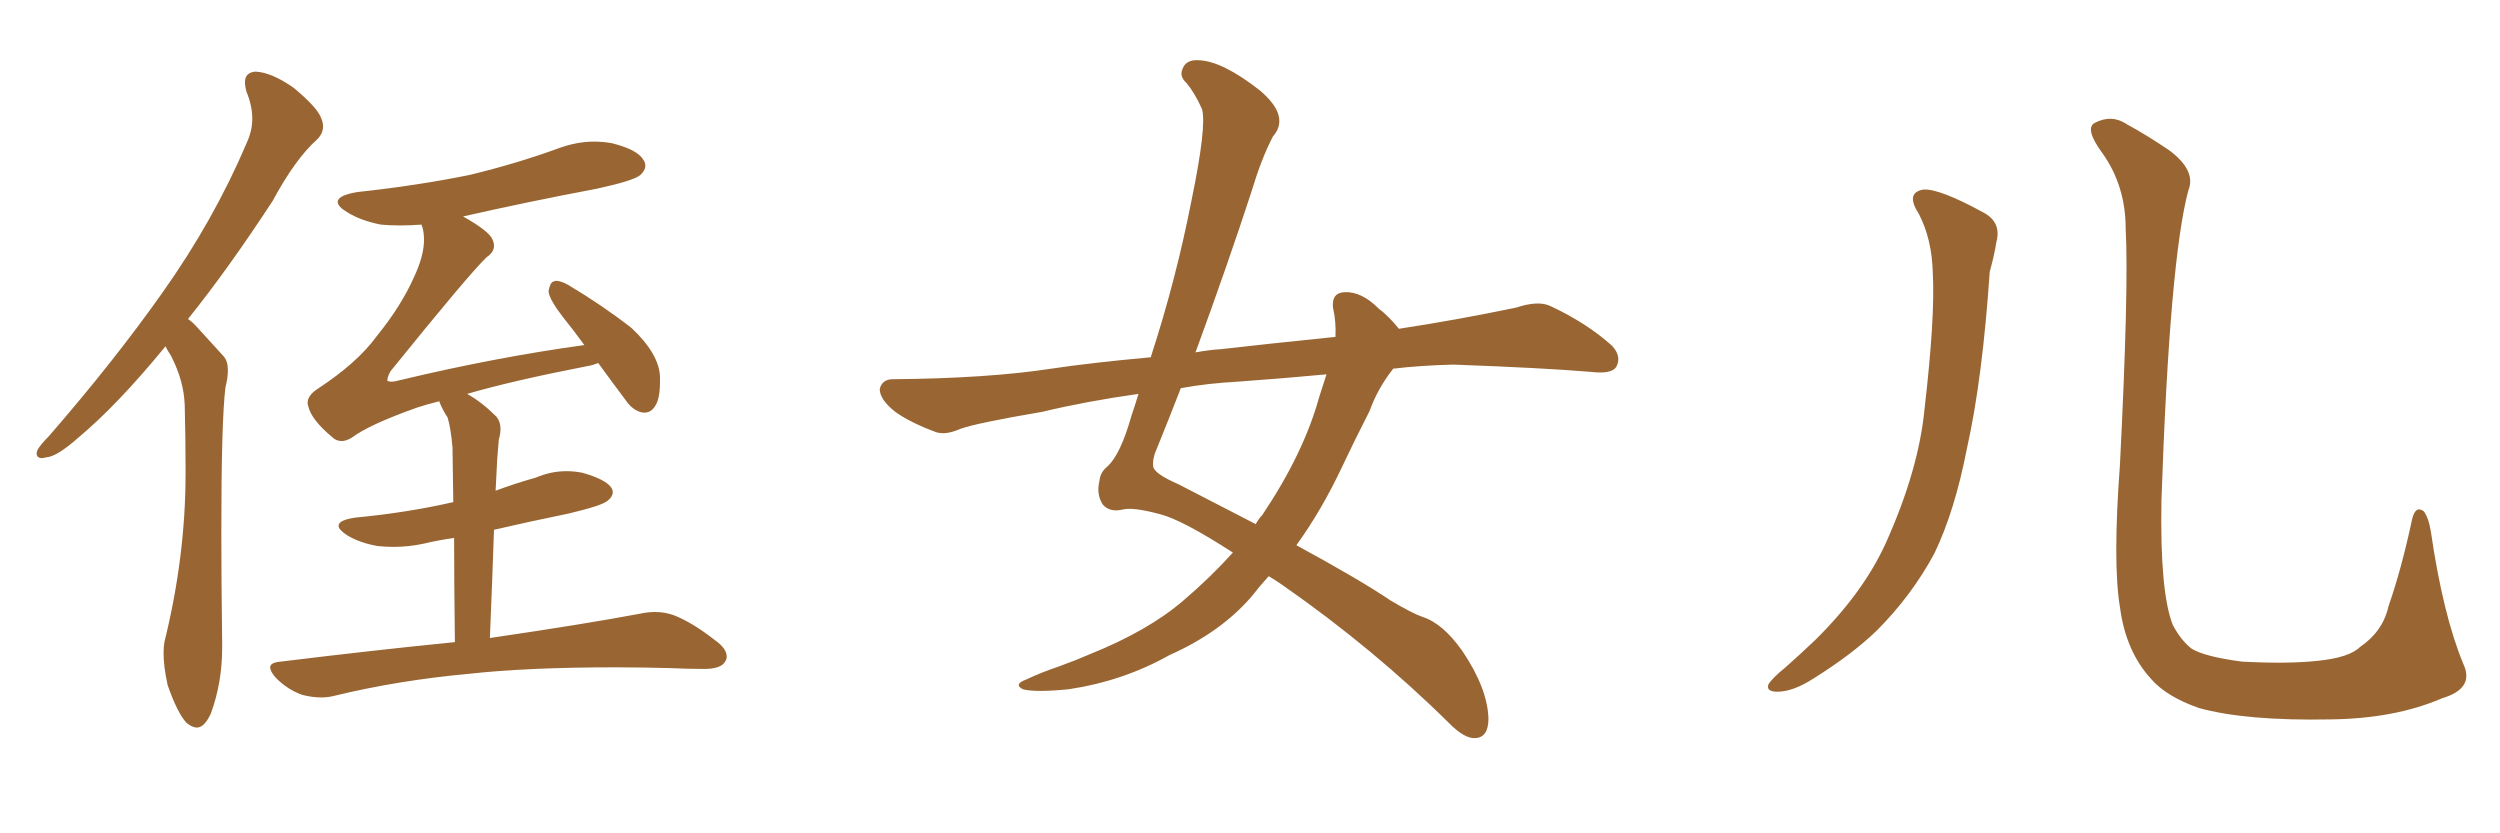 <svg xmlns="http://www.w3.org/2000/svg" xmlns:xlink="http://www.w3.org/1999/xlink" width="450" height="150"><path fill="#996633" padding="10" d="M29.74 62.26L29.74 62.26L29.74 62.40Q21.09 72.95 14.06 78.81L14.06 78.81Q10.25 82.18 8.35 82.32L8.35 82.32L7.62 82.47Q6.59 82.47 6.59 81.59L6.59 81.59Q6.59 81.45 6.74 81.01L6.74 81.01Q7.32 79.98 8.79 78.52L8.79 78.52Q20.51 65.04 29.30 52.59L29.30 52.59Q38.53 39.55 44.38 25.78L44.38 25.78Q45.41 23.58 45.41 21.39L45.41 21.39Q45.41 19.04 44.38 16.55L44.38 16.55Q44.09 15.53 44.09 14.79L44.09 14.79Q44.09 13.04 46.00 12.89L46.00 12.89Q48.93 13.04 52.88 15.82L52.88 15.82Q57.28 19.48 57.86 21.39L57.86 21.39Q58.15 22.12 58.15 22.71L58.15 22.71Q58.15 24.02 57.13 25.05L57.13 25.05Q53.17 28.56 49.07 36.18L49.07 36.18Q41.02 48.49 33.84 57.42L33.84 57.42Q34.72 58.01 35.60 59.03L35.60 59.03Q37.50 61.08 40.28 64.16L40.28 64.16Q41.02 65.04 41.02 66.65L41.02 66.65Q41.02 67.97 40.58 69.73L40.58 69.73Q39.84 75.73 39.84 95.80L39.84 95.80Q39.84 104.44 39.99 115.72L39.99 115.72L39.99 116.60Q39.99 122.90 37.94 128.47L37.94 128.47Q36.77 130.96 35.45 130.96L35.45 130.96Q34.57 130.96 33.54 130.08L33.54 130.08Q31.93 128.32 30.18 123.34L30.18 123.34Q29.44 119.97 29.44 117.63L29.44 117.63Q29.44 116.46 29.59 115.58L29.59 115.58Q33.40 100.20 33.40 85.25L33.40 85.25L33.40 84.08Q33.40 78.81 33.25 72.95L33.25 72.95Q33.11 68.55 30.76 64.01L30.76 64.01Q30.18 63.13 29.74 62.26ZM81.88 115.58L81.88 115.58Q81.74 104.30 81.74 96.83L81.74 96.83Q78.66 97.27 76.32 97.85L76.32 97.85Q73.54 98.44 70.90 98.44L70.90 98.44Q69.43 98.44 67.97 98.29L67.97 98.29Q64.75 97.71 62.55 96.39L62.55 96.39Q60.94 95.36 60.94 94.63L60.94 94.63Q60.94 93.60 64.01 93.16L64.01 93.16Q73.24 92.29 81.59 90.38L81.59 90.38Q81.45 82.32 81.45 80.57L81.45 80.57Q81.15 77.05 80.57 75.15L80.57 75.15Q79.69 73.83 79.10 72.36L79.10 72.36L79.10 72.22Q76.76 72.80 75 73.39L75 73.39Q66.36 76.46 63.28 78.81L63.28 78.81Q62.26 79.39 61.52 79.39L61.52 79.39Q60.50 79.39 59.77 78.66L59.77 78.66Q56.10 75.59 55.52 73.24L55.52 73.24Q55.37 72.80 55.37 72.51L55.37 72.51Q55.37 71.19 57.13 70.02L57.13 70.02Q64.31 65.33 67.82 60.50L67.82 60.50Q72.22 55.08 74.56 49.80L74.56 49.80Q76.32 46.00 76.32 43.21L76.32 43.21Q76.32 41.89 76.03 40.87L76.03 40.87Q75.88 40.58 75.88 40.43L75.88 40.43Q73.83 40.58 72.07 40.58L72.07 40.58Q70.17 40.58 68.55 40.43L68.55 40.43Q64.89 39.70 62.55 38.23L62.55 38.23Q60.79 37.21 60.79 36.33L60.79 36.33Q60.79 35.16 64.31 34.57L64.31 34.57Q75.15 33.40 84.52 31.49L84.52 31.49Q93.02 29.44 100.63 26.66L100.63 26.66Q103.86 25.49 106.93 25.49L106.93 25.49Q108.54 25.49 110.16 25.78L110.16 25.78Q114.84 26.95 115.87 28.86L115.87 28.86Q116.16 29.30 116.16 29.88L116.16 29.88Q116.16 30.62 115.28 31.49L115.28 31.49Q114.11 32.52 107.37 33.98L107.37 33.98Q94.92 36.33 83.35 38.96L83.35 38.96Q88.04 41.60 88.62 43.07L88.62 43.07Q88.92 43.65 88.92 44.24L88.92 44.24Q88.92 45.41 87.60 46.29L87.60 46.29Q84.52 49.22 70.31 66.80L70.31 66.80Q69.73 67.82 69.73 68.41L69.73 68.41L69.73 68.55Q70.02 68.70 70.46 68.70L70.46 68.70Q71.04 68.70 72.07 68.41L72.07 68.41Q89.21 64.31 105.18 62.11L105.18 62.11Q103.27 59.47 101.37 57.13L101.37 57.13Q98.88 53.91 98.73 52.44L98.73 52.44Q99.02 50.83 99.61 50.68L99.61 50.68L100.05 50.54Q100.93 50.54 102.25 51.27L102.25 51.27Q108.40 54.93 113.67 59.03L113.67 59.03Q118.65 63.72 118.80 67.82L118.80 67.82L118.80 68.70Q118.80 71.78 117.92 73.10L117.92 73.10Q117.19 74.27 116.02 74.27L116.02 74.27L115.72 74.27Q113.96 73.97 112.65 72.07L112.65 72.07Q110.01 68.55 107.67 65.33L107.67 65.33Q106.64 65.77 105.62 65.92L105.62 65.92Q92.14 68.55 84.08 70.90L84.08 70.90Q86.72 72.36 89.36 75L89.36 75Q90.09 75.88 90.09 77.20L90.09 77.20Q90.09 78.08 89.79 79.10L89.79 79.10Q89.65 80.71 89.50 82.62L89.50 82.62Q89.36 85.25 89.21 88.33L89.21 88.33Q92.72 87.01 96.39 85.99L96.39 85.99Q99.17 84.81 101.95 84.81L101.95 84.81Q103.42 84.81 104.88 85.11L104.88 85.11Q108.98 86.28 110.01 87.74L110.01 87.74Q110.30 88.18 110.30 88.62L110.30 88.62Q110.30 89.36 109.42 90.09L109.42 90.09Q108.54 90.97 102.39 92.43L102.39 92.43Q95.21 93.90 88.92 95.36L88.92 95.36Q88.62 104.30 88.18 114.84L88.18 114.84Q105.18 112.35 115.28 110.45L115.28 110.45Q116.60 110.16 117.92 110.16L117.92 110.16Q119.68 110.16 121.29 110.74L121.29 110.74Q124.66 112.06 128.76 115.28L128.76 115.28Q130.81 116.75 130.81 118.21L130.81 118.21Q130.81 118.65 130.52 119.09L130.52 119.09Q129.79 120.41 126.71 120.41L126.71 120.41Q123.93 120.41 120.70 120.26L120.70 120.26Q115.43 120.12 110.74 120.12L110.74 120.12Q94.92 120.12 84.38 121.29L84.38 121.29Q71.63 122.46 60.21 125.24L60.21 125.24Q59.03 125.54 57.86 125.54L57.86 125.54Q56.25 125.54 54.49 125.10L54.49 125.10Q51.86 124.22 49.66 122.02L49.66 122.02Q48.63 120.85 48.63 120.12L48.63 120.12Q48.63 119.24 50.54 119.09L50.54 119.09Q67.24 117.04 81.88 115.58ZM250.78 66.36L250.78 66.36Q248.00 69.87 246.53 73.97L246.53 73.97Q243.90 79.10 241.55 84.08L241.55 84.08Q237.89 91.85 233.35 98.14L233.35 98.14Q244.92 104.44 250.34 108.11L250.34 108.11Q254.30 110.45 256.05 111.04L256.05 111.04Q259.72 112.21 263.23 117.19L263.23 117.19Q267.77 123.93 267.92 129.35L267.92 129.35Q267.92 132.71 265.58 132.86L265.58 132.86Q263.67 133.01 260.89 130.22L260.89 130.22Q247.27 116.75 230.86 105.32L230.86 105.32Q229.39 104.30 228.37 103.71L228.37 103.71Q226.76 105.47 225.29 107.37L225.29 107.37Q219.73 113.82 210.50 117.92L210.50 117.92Q202.15 122.61 192.33 124.07L192.33 124.07Q186.33 124.66 184.13 124.07L184.13 124.07Q182.37 123.19 184.72 122.31L184.72 122.31Q187.50 121.00 190.58 119.97L190.58 119.97Q193.80 118.80 196.14 117.77L196.14 117.77Q206.69 113.53 212.99 108.11L212.99 108.11Q217.82 104.00 221.92 99.46L221.92 99.46Q212.84 93.60 208.89 92.58L208.89 92.58Q204.05 91.26 202.15 91.70L202.15 91.70Q199.80 92.29 198.49 90.82L198.49 90.82Q197.31 88.92 197.90 86.57L197.90 86.57Q198.05 84.96 199.37 83.94L199.37 83.94Q201.71 81.74 203.61 75L203.61 75Q204.35 72.80 204.93 70.90L204.93 70.90Q195.56 72.22 187.65 74.12L187.65 74.12Q175.63 76.17 172.85 77.20L172.85 77.20Q170.21 78.37 168.46 77.78L168.46 77.78Q163.77 76.03 161.13 74.12L161.13 74.12Q158.35 71.92 158.35 70.02L158.35 70.02Q158.79 68.26 160.69 68.26L160.69 68.26Q177.69 68.12 189.26 66.36L189.26 66.36Q196.00 65.33 207.13 64.31L207.13 64.31Q211.67 50.39 214.45 36.18L214.45 36.18Q217.24 22.71 216.36 19.63L216.36 19.63Q215.04 16.70 213.57 14.94L213.57 14.94Q212.26 13.77 212.84 12.45L212.84 12.45Q213.43 10.69 215.77 10.84L215.77 10.84Q220.02 10.99 226.76 16.26L226.76 16.26Q232.32 20.95 229.10 24.61L229.10 24.61Q227.05 28.56 225.29 34.42L225.29 34.42Q221.04 47.46 215.19 63.43L215.19 63.43Q217.53 62.99 219.87 62.84L219.87 62.84Q227.49 61.96 240.38 60.64L240.38 60.64Q240.53 58.01 239.94 55.37L239.94 55.37Q239.65 52.73 241.99 52.59L241.99 52.59Q245.07 52.44 248.14 55.52L248.14 55.52Q249.90 56.84 251.81 59.18L251.81 59.18Q262.35 57.57 272.90 55.37L272.90 55.37Q276.86 54.05 279.05 55.08L279.05 55.08Q285.64 58.15 290.19 62.26L290.19 62.26Q291.94 64.16 290.92 66.06L290.92 66.06Q290.04 67.38 286.38 66.94L286.38 66.94Q277.59 66.21 261.62 65.63L261.62 65.63Q255.76 65.77 250.78 66.36ZM238.77 67.38L238.77 67.38L238.77 67.38Q230.86 68.12 222.80 68.70L222.80 68.70Q217.38 68.99 212.55 69.87L212.55 69.87Q210.50 75.15 208.30 80.57L208.30 80.57Q207.42 82.47 207.57 83.94L207.57 83.94Q207.71 85.25 212.11 87.16L212.11 87.16Q219.73 91.11 226.03 94.34L226.03 94.34Q226.61 93.31 227.20 92.72L227.20 92.72Q234.67 81.59 237.45 71.48L237.45 71.48Q238.18 69.29 238.77 67.38ZM345.41 38.53L345.41 38.53Q342.92 34.72 346.14 34.13L346.14 34.13Q348.93 33.84 356.98 38.23L356.98 38.23Q360.35 39.99 359.33 43.65L359.33 43.65Q359.03 45.70 358.15 48.93L358.15 48.93Q356.84 68.26 354.05 80.71L354.05 80.71Q351.86 91.99 348.19 99.61L348.19 99.61Q344.09 107.23 337.79 113.53L337.79 113.53Q333.40 117.77 326.37 122.17L326.37 122.17Q322.71 124.51 319.92 124.51L319.92 124.51Q317.87 124.51 318.31 123.19L318.31 123.19Q319.04 122.02 321.39 120.12L321.39 120.12Q323.88 117.92 326.66 115.28L326.66 115.28Q335.30 106.79 339.40 97.85L339.40 97.85Q345.41 84.52 346.44 73.39L346.44 73.39Q348.34 56.98 347.90 49.07L347.90 49.07Q347.75 43.07 345.41 38.53ZM443.41 119.53L443.41 119.53L443.41 119.53Q445.46 123.93 439.60 125.68L439.60 125.68Q431.10 129.35 419.53 129.49L419.53 129.49Q404.30 129.79 395.80 127.44L395.80 127.44Q389.94 125.39 387.16 122.17L387.16 122.17Q382.62 117.19 381.59 109.28L381.59 109.28Q380.27 101.37 381.59 83.64L381.59 83.64Q383.20 51.71 382.62 41.16L382.62 41.16Q382.62 33.54 378.52 27.69L378.52 27.69Q375.15 23.14 377.05 22.12L377.05 22.12Q380.13 20.51 382.91 22.41L382.91 22.41Q386.43 24.32 390.53 27.10L390.53 27.10Q395.36 30.76 393.90 34.28L393.90 34.28Q390.53 46.88 389.06 90.09L389.06 90.09Q388.77 106.64 391.11 112.50L391.11 112.50Q392.58 115.28 394.48 116.75L394.48 116.75Q396.83 118.21 403.56 119.09L403.56 119.09Q411.77 119.53 417.19 118.95L417.19 118.95Q422.90 118.36 424.80 116.46L424.80 116.46Q428.91 113.67 429.93 109.13L429.93 109.13Q432.28 102.39 434.18 93.46L434.18 93.46Q434.77 90.97 436.23 91.99L436.23 91.99Q437.11 93.02 437.55 95.65L437.55 95.65Q439.75 110.74 443.41 119.53Z"/></svg>